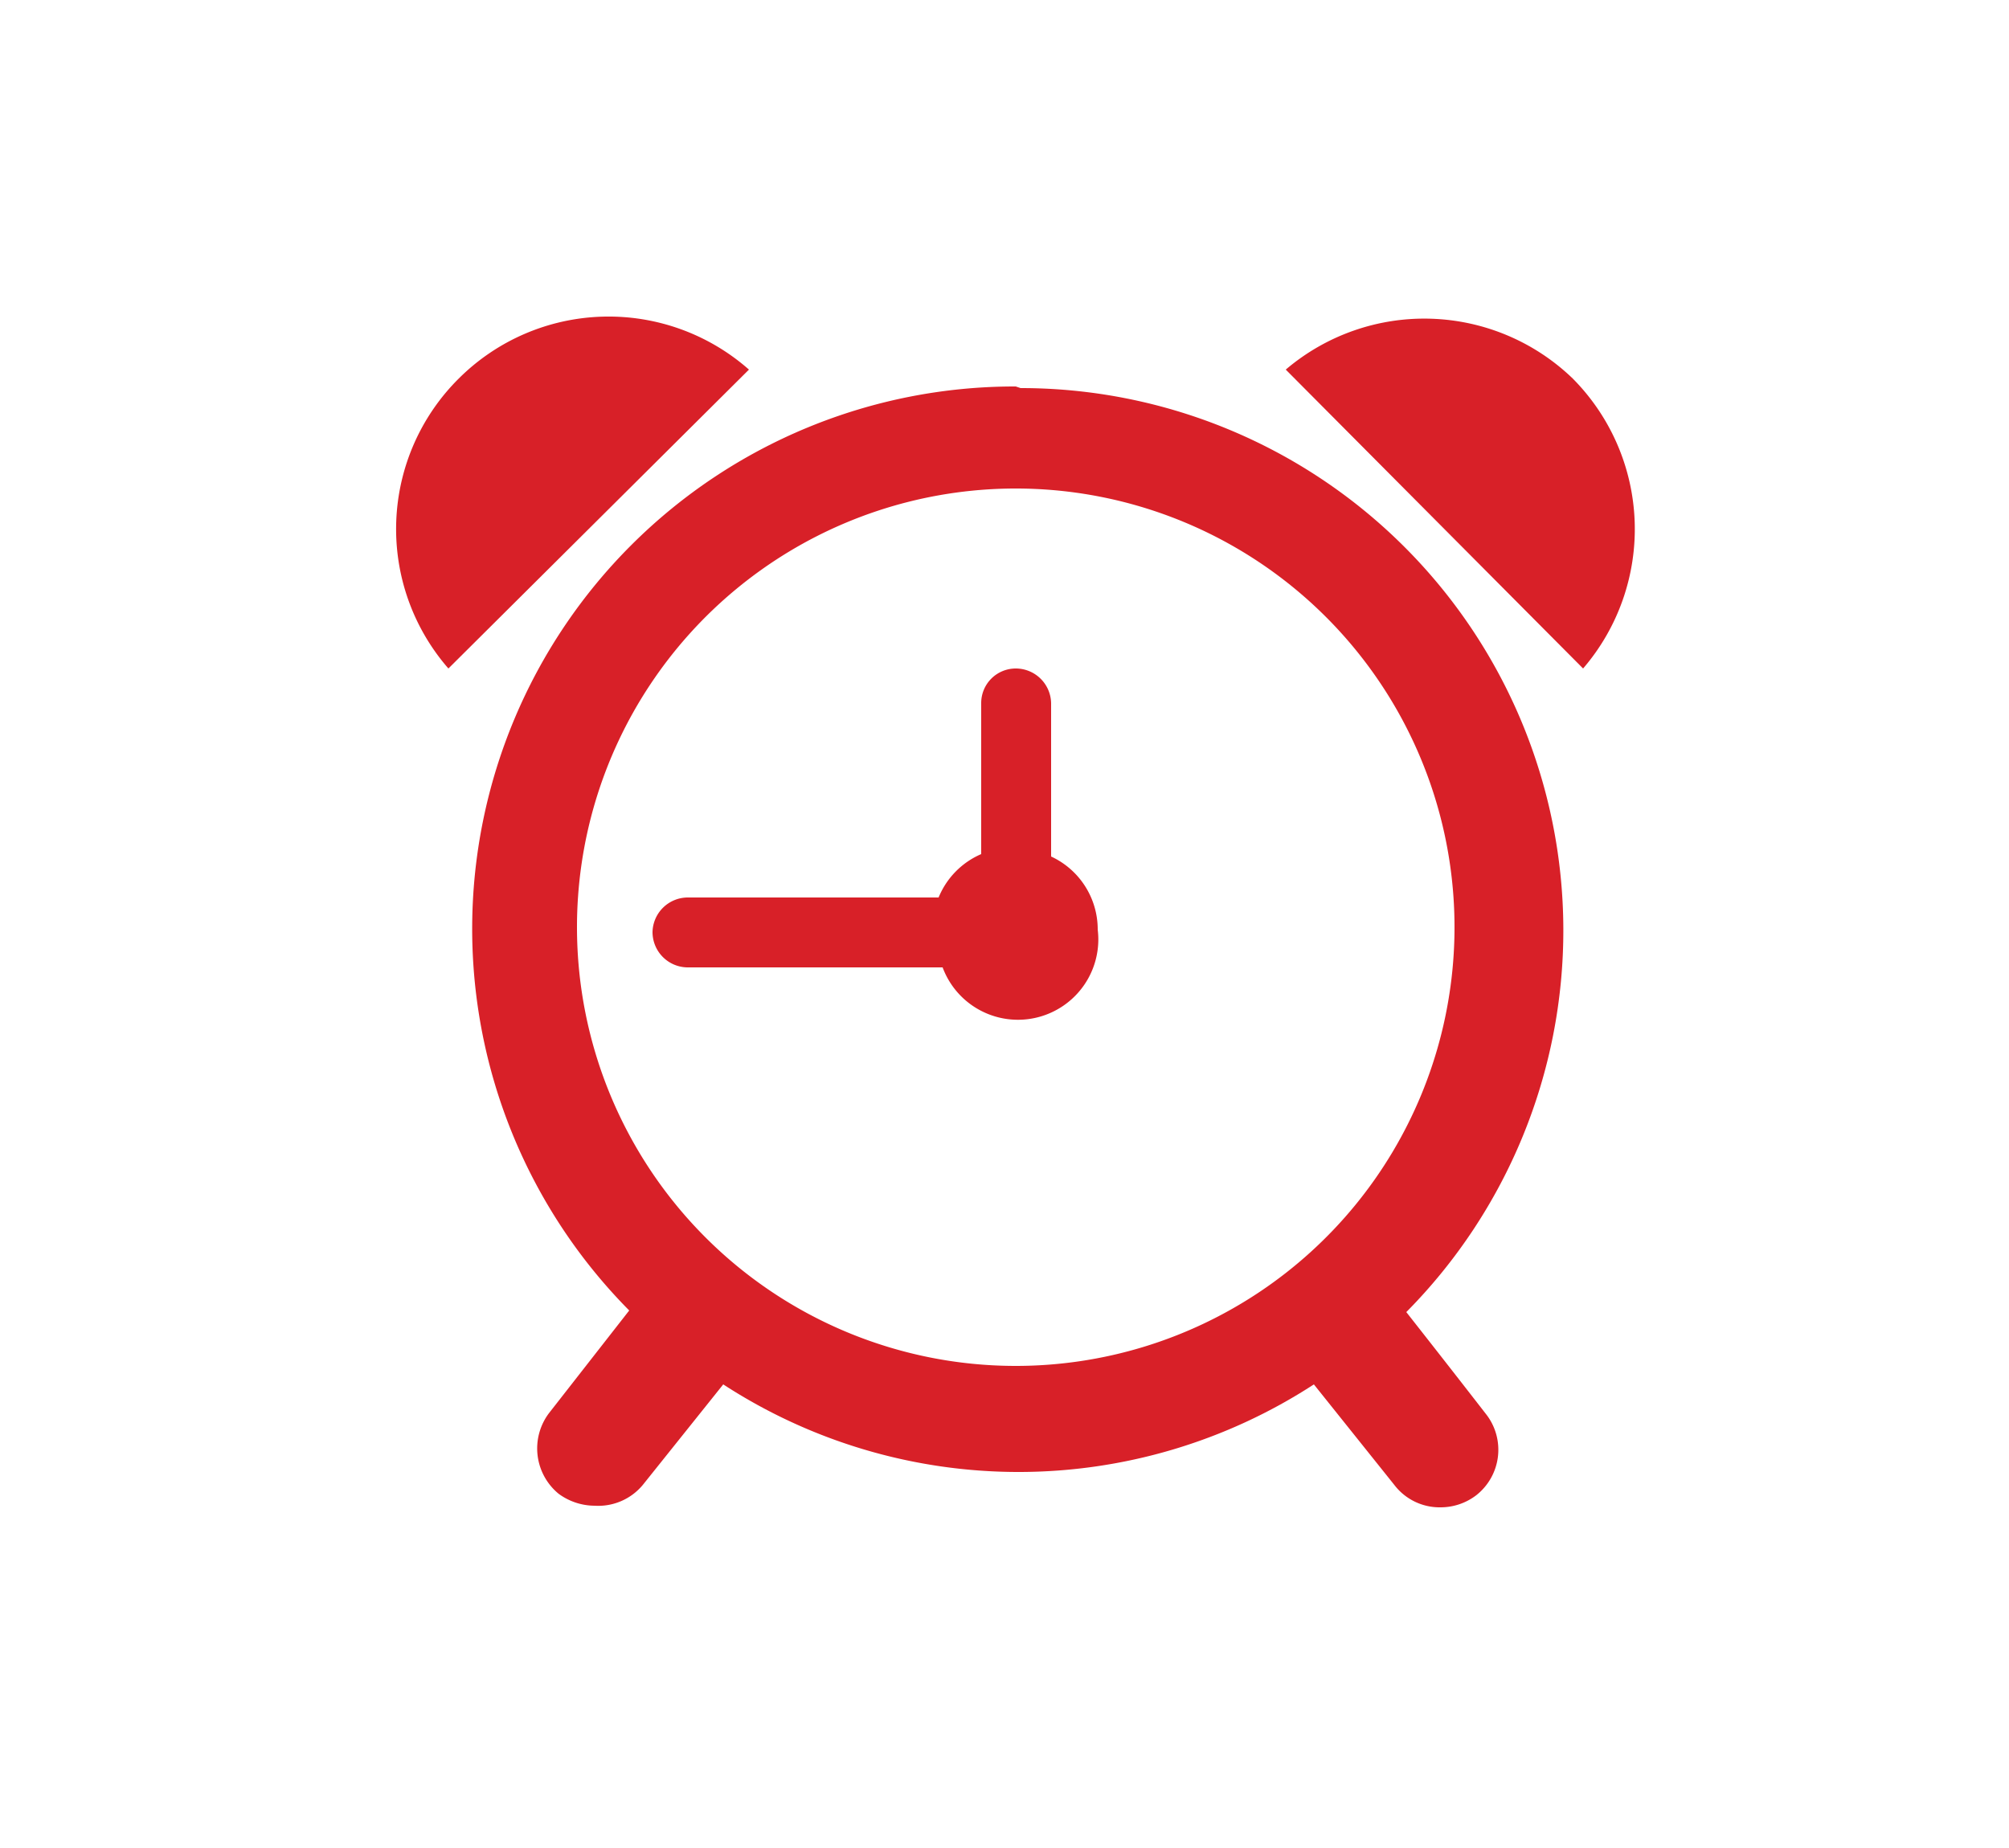 <?xml version="1.0" encoding="utf-8"?>
<svg id="Layer_1" data-name="Layer 1" xmlns="http://www.w3.org/2000/svg" xmlns:xlink="http://www.w3.org/1999/xlink" viewBox="0 0 25 23"><defs><style>.cls-1{fill:none;}.cls-2{clip-path:url(#clip-path);}.cls-3{fill:#d82028;}</style><clipPath id="clip-path"><rect class="cls-1" x="-117.6" y="-947.29" width="323.05" height="2308.82"/></clipPath></defs><g class="cls-2"><path class="cls-3" d="M12.64,4.81a6.75,6.75,0,0,0-4.81,11.5l-1,1.28a.73.73,0,0,0,.12,1,.76.76,0,0,0,.45.15A.72.72,0,0,0,8,18.48l1-1.25a6.74,6.74,0,0,0,7.35,0l1,1.25a.71.71,0,0,0,.58.28.73.73,0,0,0,.44-.15.72.72,0,0,0,.13-1c-.45-.58-.78-1-1-1.28a6.75,6.75,0,0,0-4.8-11.5M7.18,11.56A5.46,5.46,0,1,1,12.64,17a5.46,5.46,0,0,1-5.46-5.46"/><path class="cls-3" d="M13.08,10.65V8.75a.44.44,0,0,0-.44-.43.43.43,0,0,0-.43.43v1.88a1,1,0,0,0-.53.54H8.56a.44.44,0,0,0-.44.43.44.44,0,0,0,.43.44h3.18a1,1,0,0,0,1.93-.47,1,1,0,0,0-.58-.91"/><path class="cls-3" d="M5.71,4.71a2.64,2.64,0,0,0-.13,3.61L9.32,4.6a2.64,2.64,0,0,0-3.61.11"/><path class="cls-3" d="M19.57,4.71A2.66,2.66,0,0,0,16,4.6L19.7,8.32a2.66,2.66,0,0,0-.13-3.61"/></g></svg>